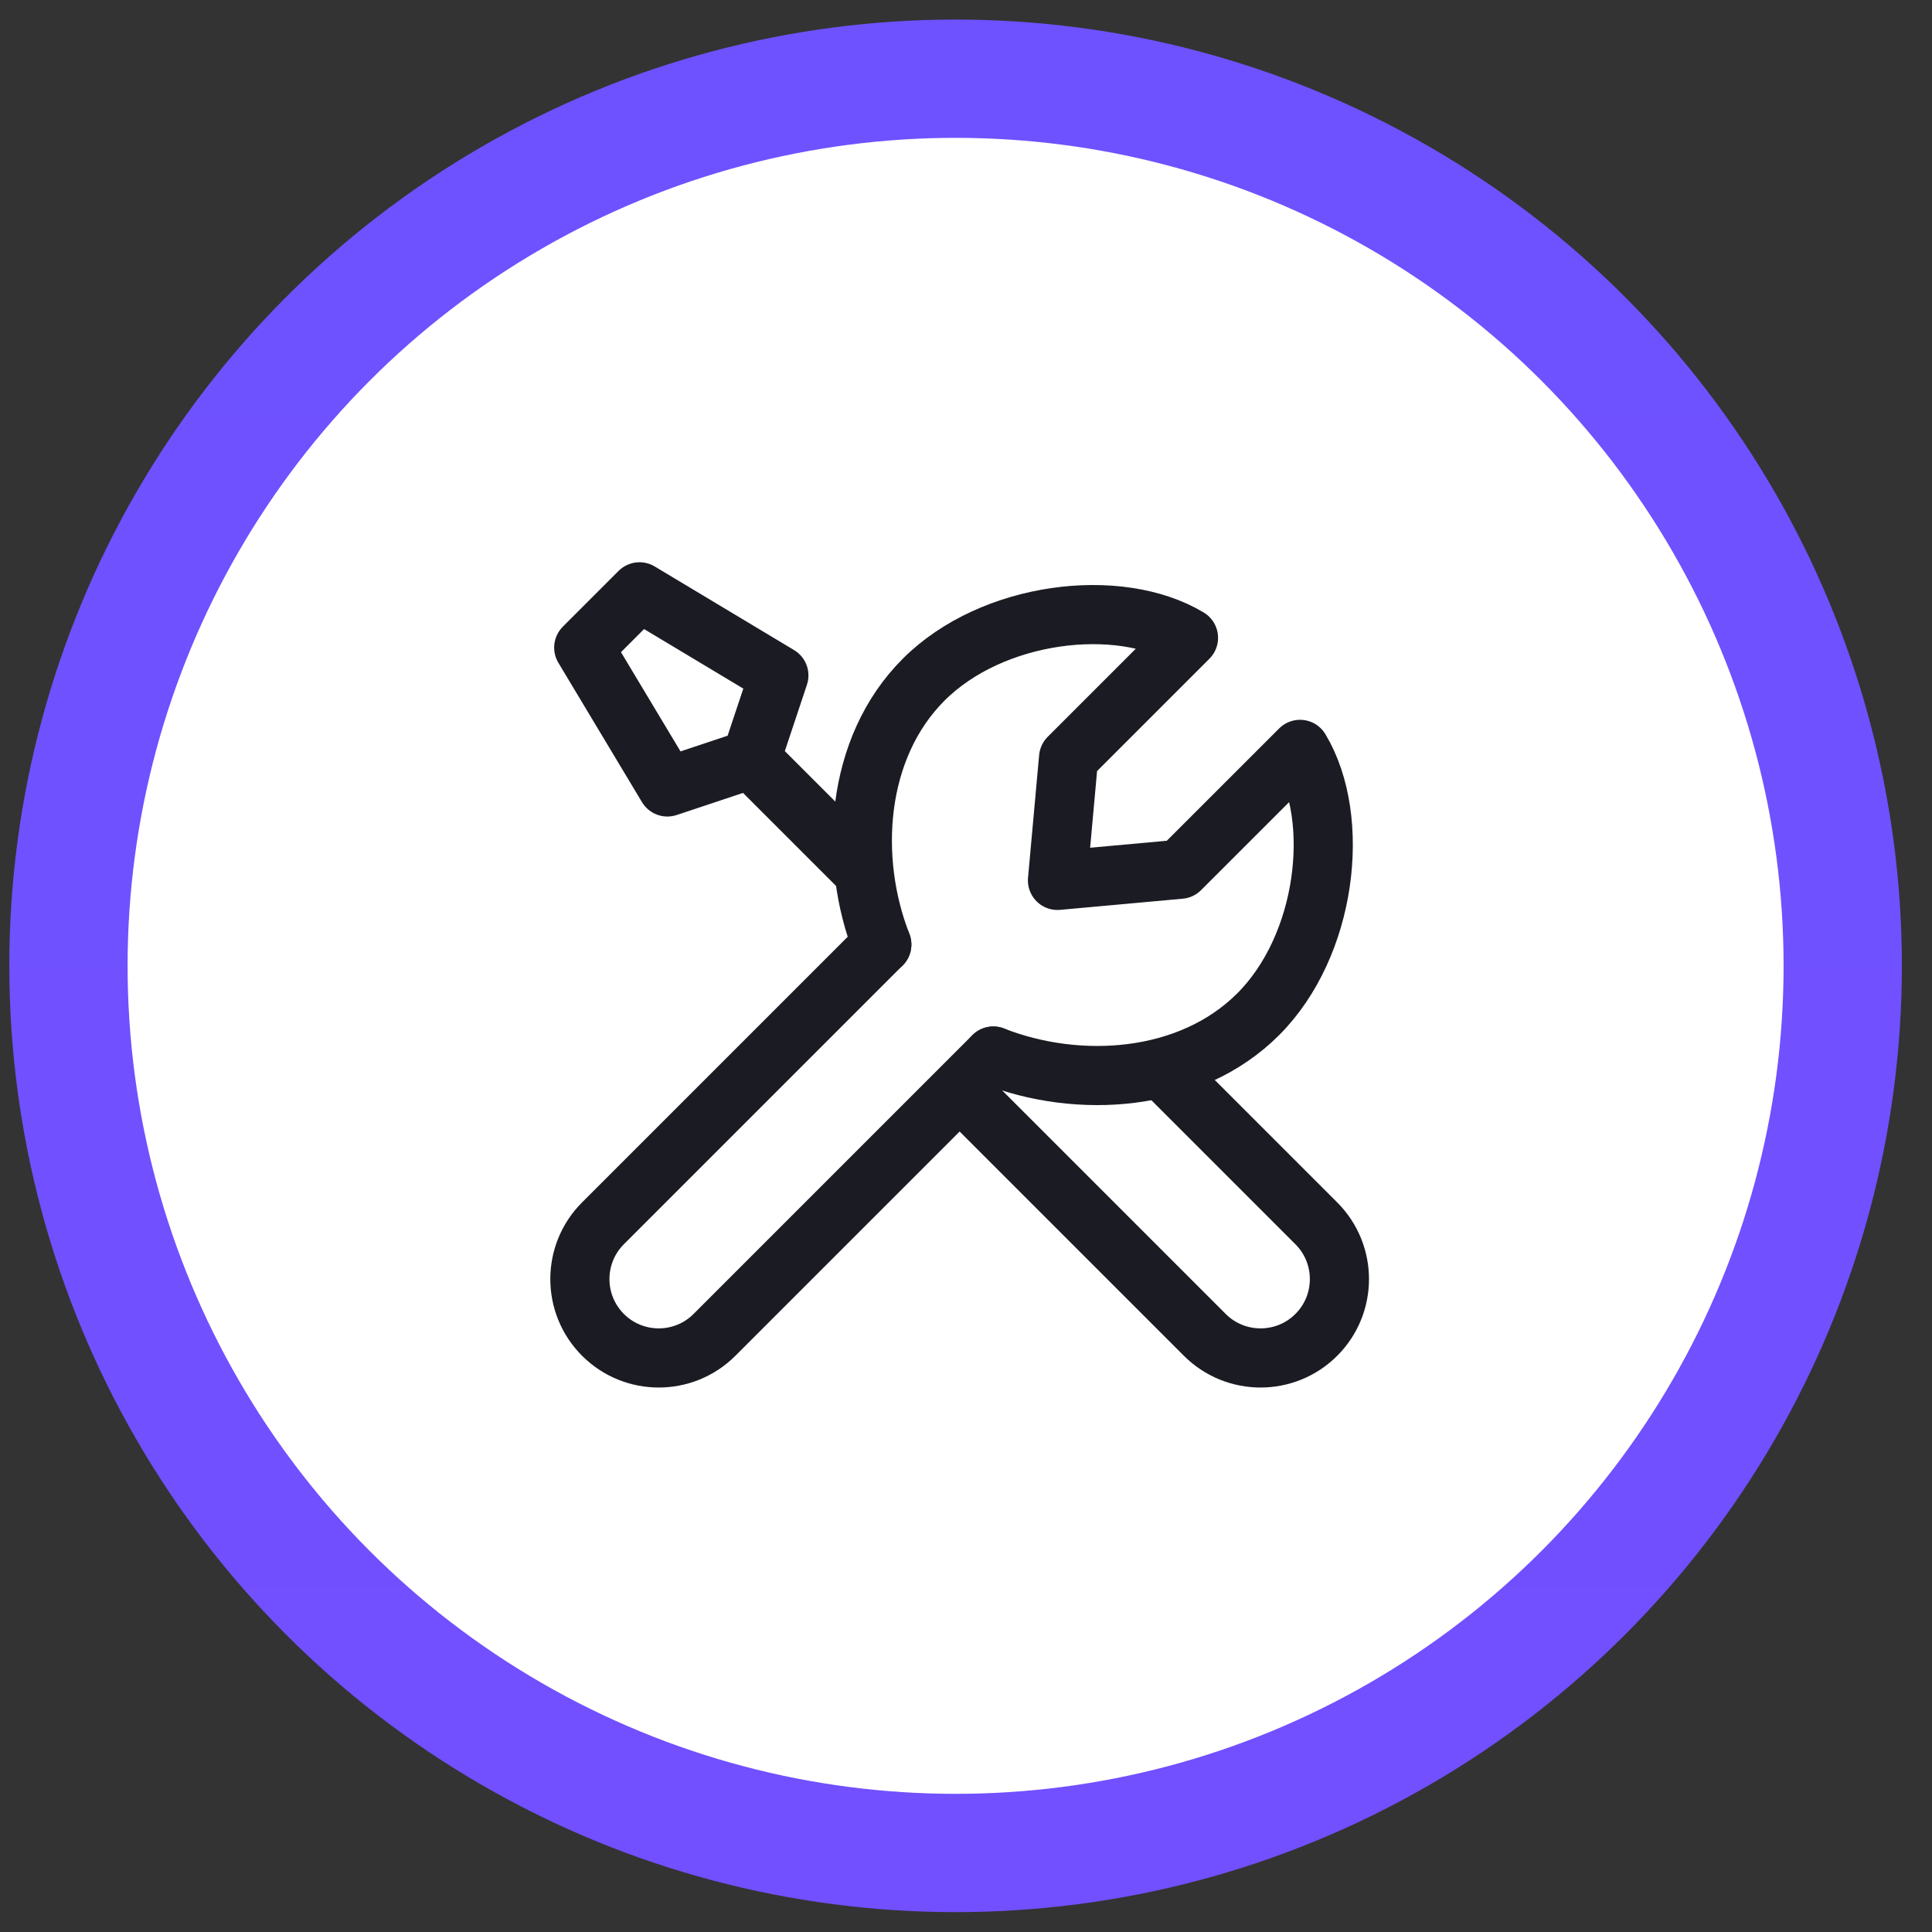 <svg width="49" height="49" viewBox="0 0 49 49" fill="none" xmlns="http://www.w3.org/2000/svg">
<rect x="0" y="0" width="49" height="49" fill="#333333" stroke="none"/>
<circle cx="24.236" cy="24.496" r="22.5" fill="white" stroke="url(#paint0_linear_856_14444)" stroke-width="3"/>
<path d="M22.364 23.955L15.293 31.026C14.512 31.807 14.512 33.074 15.293 33.855C16.074 34.636 17.34 34.636 18.121 33.855L25.192 26.784" stroke="#1B1B23" stroke-width="1.5" stroke-linecap="round" stroke-linejoin="round"/>
<path d="M29.506 27.148L33.385 31.027C34.166 31.808 34.166 33.074 33.385 33.855C32.604 34.636 31.337 34.636 30.556 33.855L24.348 27.647" stroke="#1B1B23" stroke-width="1.5" stroke-linecap="round" stroke-linejoin="round"/>
<path d="M19.047 19.252L16.926 19.959L14.805 16.424L16.219 15.01L19.754 17.131L19.047 19.252ZM19.047 19.252L21.878 22.083" stroke="#1B1B23" stroke-width="1.5" stroke-linecap="round" stroke-linejoin="round"/>
<path d="M22.365 23.955C21.521 21.802 21.686 18.977 23.426 17.238C25.165 15.498 28.375 15.116 30.143 16.177L27.102 19.218L26.82 22.329L29.931 22.046L32.972 19.006C34.032 20.773 33.651 23.984 31.911 25.723C30.171 27.463 27.346 27.628 25.194 26.784" stroke="#1B1B23" stroke-width="1.5" stroke-linecap="round" stroke-linejoin="round"/>
<defs>
<linearGradient id="paint0_linear_856_14444" x1="24.236" y1="3.496" x2="24.236" y2="45.496" gradientUnits="userSpaceOnUse">
<stop stop-color="#6E52FF"/>
<stop offset="1" stop-color="#724FFF"/>
</linearGradient>
</defs>
</svg>
